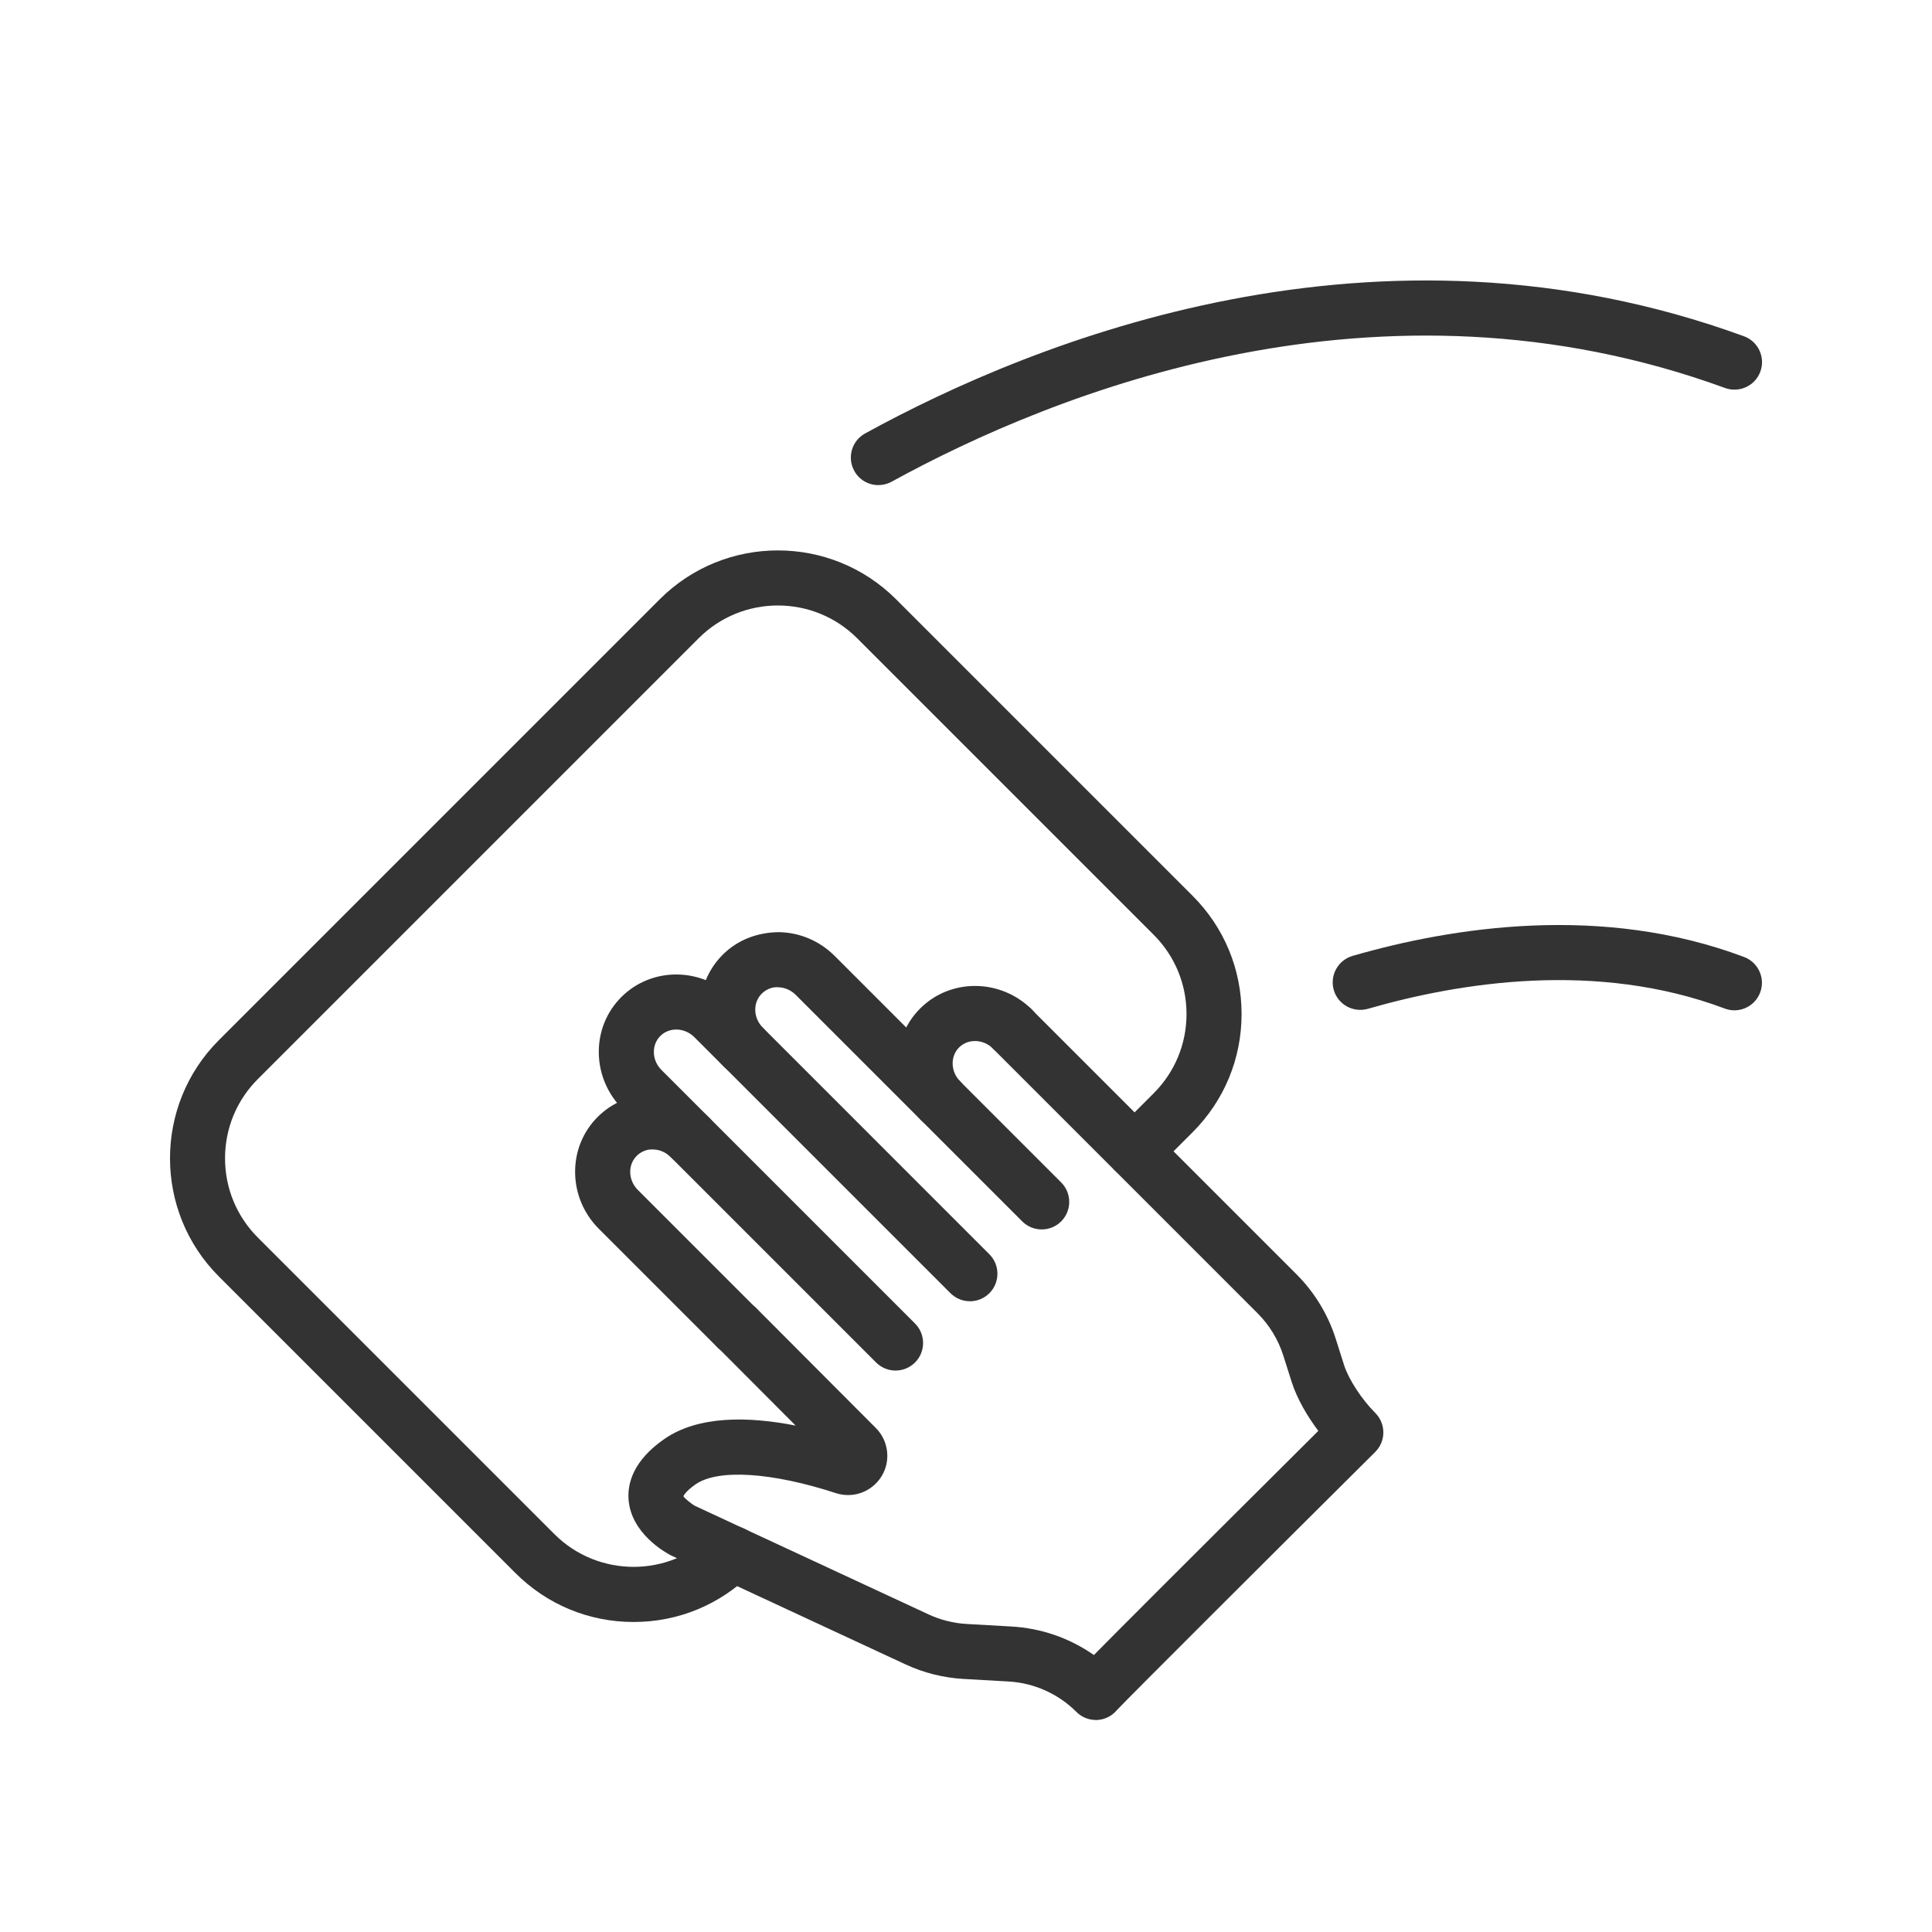 <?xml version="1.0" encoding="UTF-8"?> <svg xmlns="http://www.w3.org/2000/svg" id="Layer_1" data-name="Layer 1" viewBox="0 0 500 500"><defs><style> .cls-1 { fill: #333; } </style></defs><g><g><path class="cls-1" d="m231.77,354.7c-1.82,0-3.65-.7-5.04-2.09l-65.6-65.6c-3.88-3.88-6.07-9.01-6.16-14.44-.09-5.52,1.98-10.68,5.84-14.54,7.9-7.9,20.9-7.76,28.98.32l7.65,7.65c2.78,2.78,2.78,7.3,0,10.08-2.78,2.78-7.3,2.78-10.08,0l-7.65-7.65c-2.52-2.52-6.47-2.66-8.82-.32-1.1,1.1-1.7,2.6-1.67,4.23.03,1.71.73,3.34,1.99,4.59l65.6,65.6c2.78,2.78,2.78,7.3,0,10.08-1.39,1.39-3.22,2.09-5.04,2.09Z"></path><path class="cls-1" d="m190.67,350.76c-1.82,0-3.65-.7-5.04-2.09l-30.63-30.63c-3.88-3.88-6.07-9.01-6.16-14.44-.09-5.52,1.98-10.68,5.84-14.54,3.86-3.86,9.02-5.88,14.54-5.84,5.43.09,10.56,2.28,14.44,6.16,2.78,2.78,2.78,7.3,0,10.08-2.79,2.79-7.3,2.78-10.08,0-1.25-1.25-2.88-1.96-4.59-1.98-1.52-.11-3.12.56-4.22,1.67-1.1,1.1-1.7,2.6-1.67,4.22.03,1.71.73,3.34,1.99,4.6l30.63,30.63c2.78,2.78,2.78,7.3,0,10.08-1.39,1.39-3.22,2.09-5.04,2.09Z"></path><path class="cls-1" d="m251.01,336.76c-1.82,0-3.65-.7-5.04-2.09l-58.61-58.61c-3.88-3.88-6.07-9.01-6.16-14.44-.09-5.52,1.98-10.68,5.84-14.54,3.86-3.86,9.01-5.79,14.54-5.84,5.43.09,10.56,2.28,14.44,6.16l58.61,58.61c2.78,2.78,2.78,7.3,0,10.08-2.78,2.78-7.3,2.78-10.08,0l-58.61-58.61c-1.25-1.25-2.88-1.96-4.59-1.98-1.51-.13-3.12.56-4.22,1.67-1.1,1.1-1.7,2.6-1.67,4.22.03,1.71.73,3.34,1.99,4.6l58.6,58.61c2.78,2.78,2.78,7.3,0,10.08-1.39,1.39-3.22,2.09-5.04,2.09Z"></path><g><path class="cls-1" d="m243.48,292.07c-1.83,0-3.65-.7-5.04-2.09-8.08-8.08-8.22-21.08-.31-28.98,7.9-7.9,20.9-7.77,28.98.32,2.78,2.78,2.78,7.3,0,10.08-2.78,2.78-7.3,2.78-10.08,0-2.52-2.51-6.48-2.66-8.82-.32-2.34,2.34-2.2,6.3.32,8.82,2.78,2.78,2.78,7.3,0,10.08-1.39,1.39-3.22,2.09-5.04,2.09Z"></path><path class="cls-1" d="m283.61,445.13c-1.88,0-3.7-.74-5.04-2.09-4.7-4.7-10.94-7.49-17.57-7.87l-11.62-.66c-5.24-.3-10.31-1.57-15.06-3.78l-60.71-28.21c-1.33-.69-10.39-5.67-10.95-14.6-.25-3.97,1.16-9.89,9.26-15.5,8.81-6.11,21.75-5.88,33.99-3.48l-20.26-20.32c-2.78-2.79-2.77-7.3.01-10.08,2.79-2.78,7.3-2.77,10.08.01l30.92,31.01c1.48,1.48,2.45,3.35,2.82,5.42.62,3.56-.63,7.09-3.35,9.45-2.72,2.36-6.39,3.08-9.8,1.99-16.61-5.42-30.52-6.3-36.29-2.29-2.77,1.92-3.16,3.08-3.17,3.09.22.48,2.05,2,3.04,2.52l60.41,28.07c3.11,1.44,6.43,2.28,9.86,2.47l11.61.66c7.71.44,15.07,3.01,21.31,7.38,6.67-6.76,22.08-22.19,58.08-58.01-2.78-3.7-5.47-8.2-6.9-12.68l-2.17-6.83c-1.3-4.1-3.6-7.88-6.65-10.93l-68.47-68.47c-2.78-2.78-2.78-7.3,0-10.08,2.78-2.78,7.3-2.78,10.08,0l68.47,68.47c4.66,4.66,8.17,10.43,10.15,16.7l2.17,6.83c1.15,3.63,4.54,8.82,8.06,12.35,1.34,1.34,2.09,3.16,2.09,5.05,0,1.89-.76,3.71-2.1,5.04-25.51,25.36-64.18,63.91-66.89,66.85-1.23,1.46-3,2.37-4.91,2.51-.18.01-.36.02-.53.02Zm-67.03-65.5s0,0,0,0h0Z"></path></g></g><path class="cls-1" d="m163.98,419.77c-11.56,0-22.42-4.5-30.59-12.67l-76.74-76.74c-16.87-16.87-16.87-44.31,0-61.18l114.08-114.08c16.87-16.87,44.31-16.87,61.18,0l76.74,76.74c8.17,8.17,12.67,19.04,12.67,30.59s-4.5,22.42-12.67,30.59l-9.96,9.96c-2.78,2.78-7.3,2.78-10.08,0-2.78-2.78-2.78-7.3,0-10.08l9.96-9.96c5.48-5.48,8.5-12.76,8.5-20.51s-3.02-15.03-8.5-20.51l-76.74-76.74c-11.31-11.31-29.71-11.31-41.02,0l-114.08,114.08c-5.48,5.48-8.49,12.76-8.49,20.51s3.02,15.03,8.49,20.51l76.74,76.74c11.31,11.31,29.71,11.31,41.02,0,2.78-2.78,7.3-2.78,10.08,0,2.78,2.78,2.78,7.3,0,10.08-8.17,8.17-19.03,12.67-30.59,12.67Z"></path></g><path class="cls-1" d="m227.33,125.55c-2.52,0-4.96-1.33-6.25-3.7-1.9-3.45-.64-7.79,2.82-9.68,44.18-24.26,132.48-59.8,227.43-25.15,3.7,1.35,5.6,5.44,4.25,9.14-1.35,3.7-5.45,5.59-9.14,4.25-89.66-32.73-173.61,1.15-215.68,24.25-1.09.6-2.27.88-3.43.88Z"></path><path class="cls-1" d="m448.87,261.47c-.83,0-1.68-.15-2.51-.46-33.06-12.43-68.47-6.83-92.35.07-3.8,1.07-7.74-1.09-8.83-4.87-1.09-3.78,1.09-7.73,4.87-8.83,25.95-7.49,64.6-13.53,101.32.29,3.68,1.39,5.55,5.5,4.16,9.18-1.08,2.86-3.79,4.62-6.67,4.62Z"></path></svg> 